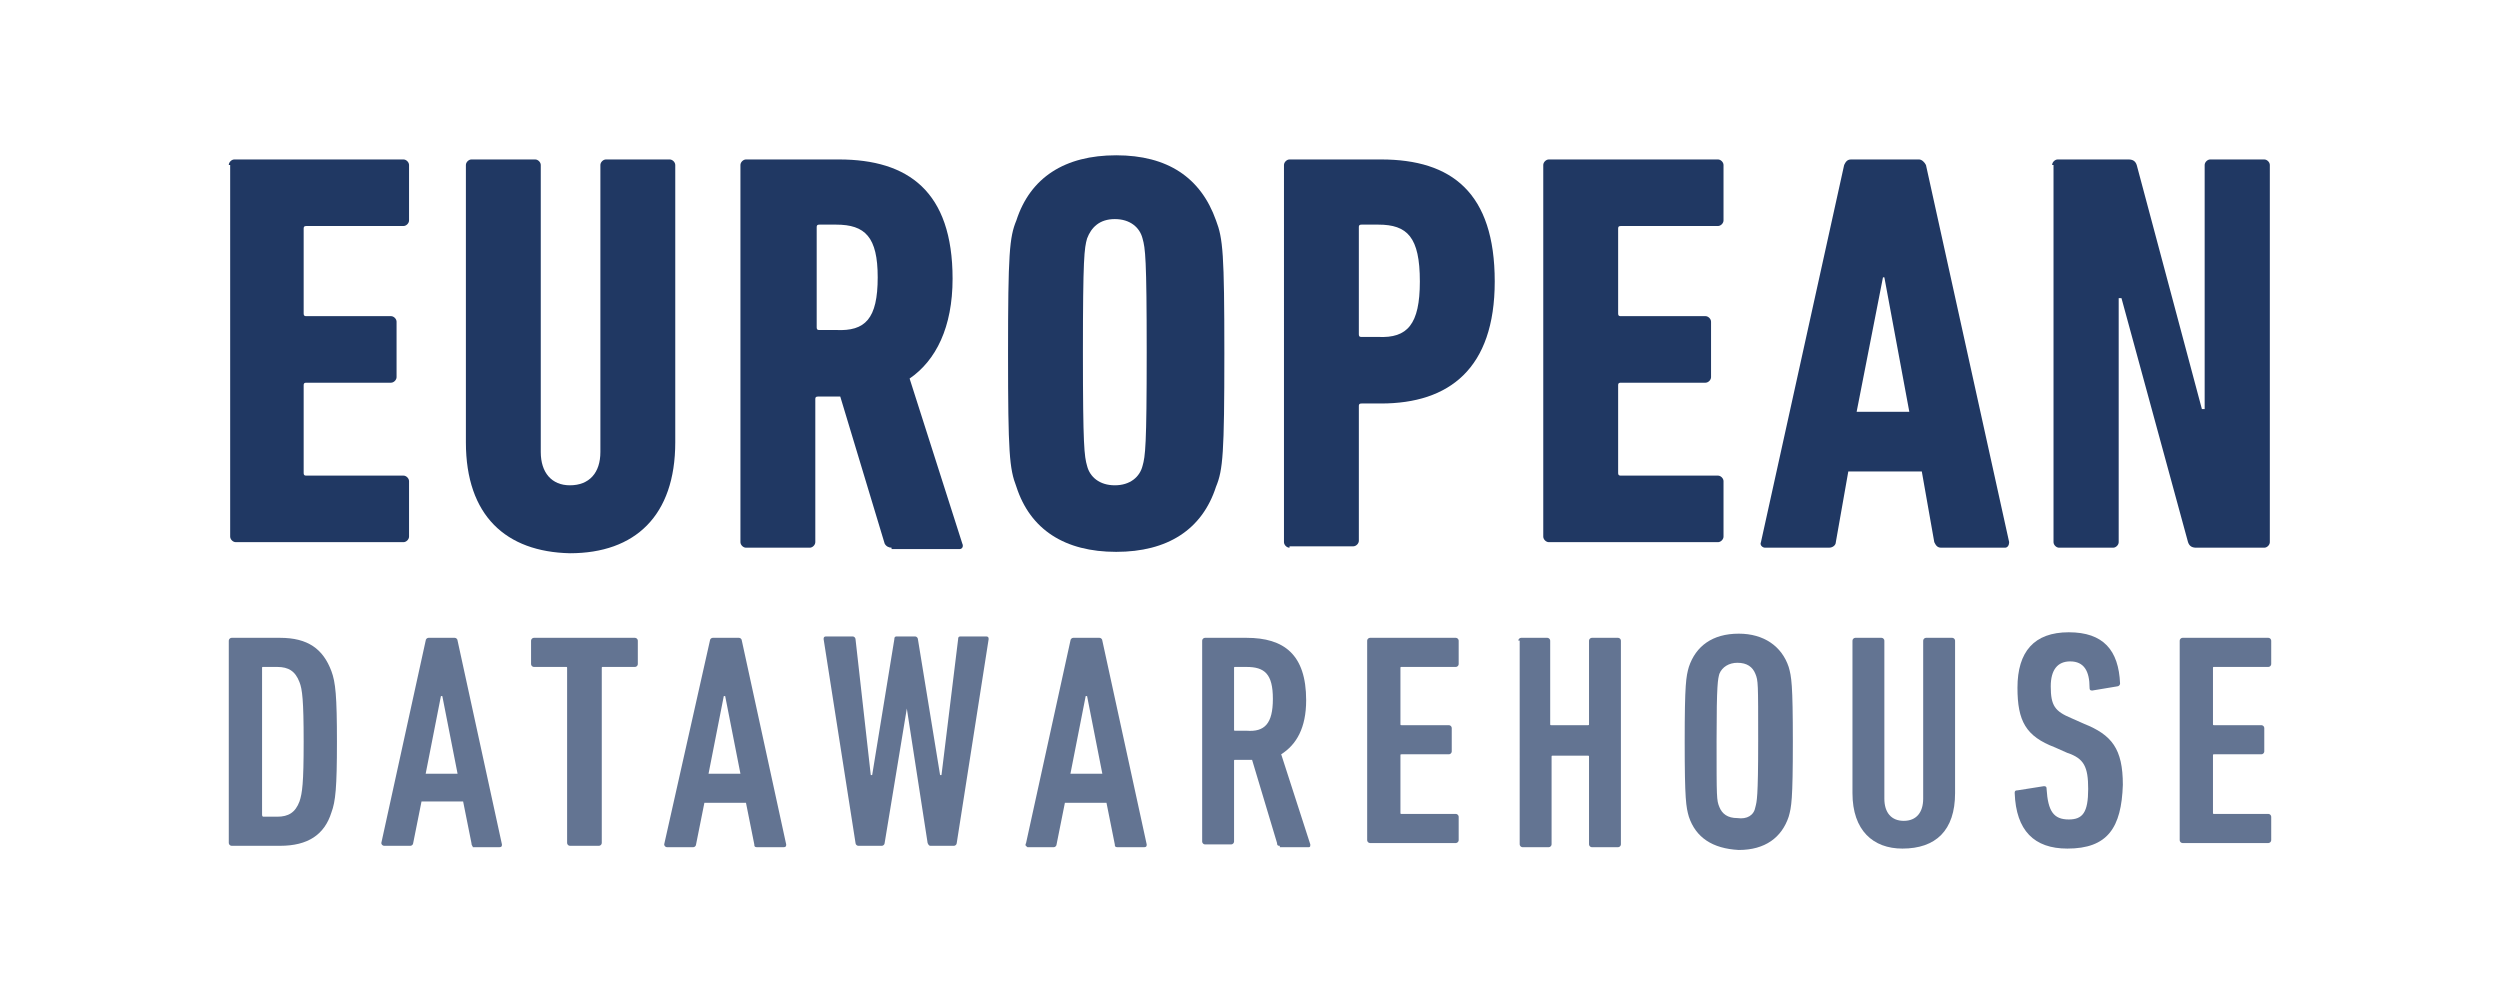 <?xml version="1.0" encoding="utf-8"?>
<!-- Generator: Adobe Illustrator 22.0.0, SVG Export Plug-In . SVG Version: 6.00 Build 0)  -->
<svg version="1.1" id="Ebene_1" xmlns="http://www.w3.org/2000/svg" xmlns:xlink="http://www.w3.org/1999/xlink" x="0px" y="0px"
	 viewBox="0 0 180.3 72.3" style="enable-background:new 0 0 180.3 72.3;" xml:space="preserve">
<style type="text/css">
	.st0{fill:#010202;}
	.st1{fill:#FFFFFF;}
	.st2{fill:#203863;}
	.st3{fill:#637492;}
</style>
<g>
	<path class="st2" d="M16.5,11.9c0-0.2,0.2-0.4,0.4-0.4h12.2c0.2,0,0.4,0.2,0.4,0.4v4c0,0.2-0.2,0.4-0.4,0.4h-7
		c-0.2,0-0.2,0.1-0.2,0.2v6.1c0,0.2,0.1,0.2,0.2,0.2h6.1c0.2,0,0.4,0.2,0.4,0.4v4c0,0.2-0.2,0.4-0.4,0.4h-6.1
		c-0.2,0-0.2,0.1-0.2,0.2v6.3c0,0.2,0.1,0.2,0.2,0.2h7c0.2,0,0.4,0.2,0.4,0.4v4c0,0.2-0.2,0.4-0.4,0.4H17c-0.2,0-0.4-0.2-0.4-0.4
		V11.9z"/>
	<path class="st2" d="M33.6,31.9v-20c0-0.2,0.2-0.4,0.4-0.4h4.6c0.2,0,0.4,0.2,0.4,0.4v20.7c0,1.5,0.8,2.4,2.1,2.4
		c1.4,0,2.2-0.9,2.2-2.4V11.9c0-0.2,0.2-0.4,0.4-0.4h4.6c0.2,0,0.4,0.2,0.4,0.4v20c0,5.3-2.9,8-7.6,8C36.5,39.8,33.6,37.2,33.6,31.9
		"/>
	<path class="st2" d="M63.3,20c0-2.9-0.9-3.8-3-3.8h-1.2c-0.2,0-0.2,0.1-0.2,0.2v7.2c0,0.2,0.1,0.2,0.2,0.2h1.2
		C62.4,23.9,63.3,23,63.3,20 M64.3,39.5c-0.2,0-0.4-0.1-0.5-0.3l-3.2-10.6h-1.6c-0.2,0-0.2,0.1-0.2,0.2v10.3c0,0.2-0.2,0.4-0.4,0.4
		h-4.6c-0.2,0-0.4-0.2-0.4-0.4V11.9c0-0.2,0.2-0.4,0.4-0.4h6.7c5,0,8.2,2.3,8.2,8.6c0,3.5-1.2,5.9-3.1,7.2l3.8,11.9
		c0.1,0.2,0,0.4-0.2,0.4H64.3z"/>
	<path class="st2" d="M82.4,33.6c0.2-0.7,0.3-1.4,0.3-8.2c0-6.8-0.1-7.5-0.3-8.2c-0.2-0.8-0.9-1.4-2-1.4s-1.7,0.6-2,1.4
		c-0.2,0.7-0.3,1.4-0.3,8.2c0,6.8,0.1,7.5,0.3,8.2c0.2,0.8,0.9,1.4,2,1.4S82.2,34.4,82.4,33.6 M73.3,35.1c-0.5-1.3-0.6-2.4-0.6-9.6
		c0-7.2,0.1-8.4,0.6-9.6c1-3.1,3.5-4.7,7.2-4.7s6.1,1.6,7.2,4.7c0.5,1.3,0.6,2.4,0.6,9.6c0,7.2-0.1,8.4-0.6,9.6
		c-1,3.1-3.5,4.7-7.2,4.7S74.3,38.2,73.3,35.1"/>
	<path class="st2" d="M102.4,20.3c0-3.2-0.9-4.1-3-4.1h-1.2c-0.2,0-0.2,0.1-0.2,0.2v7.7c0,0.2,0.1,0.2,0.2,0.2h1.2
		C101.5,24.4,102.4,23.4,102.4,20.3 M93,39.5c-0.2,0-0.4-0.2-0.4-0.4V11.9c0-0.2,0.2-0.4,0.4-0.4h6.6c5.1,0,8.2,2.4,8.2,8.8
		c0,6.3-3.3,8.8-8.2,8.8h-1.4c-0.2,0-0.2,0.1-0.2,0.2v9.7c0,0.2-0.2,0.4-0.4,0.4H93z"/>
	<path class="st2" d="M111.3,11.9c0-0.2,0.2-0.4,0.4-0.4h12.2c0.2,0,0.4,0.2,0.4,0.4v4c0,0.2-0.2,0.4-0.4,0.4h-7
		c-0.2,0-0.2,0.1-0.2,0.2v6.1c0,0.2,0.1,0.2,0.2,0.2h6.1c0.2,0,0.4,0.2,0.4,0.4v4c0,0.2-0.2,0.4-0.4,0.4h-6.1
		c-0.2,0-0.2,0.1-0.2,0.2v6.3c0,0.2,0.1,0.2,0.2,0.2h7c0.2,0,0.4,0.2,0.4,0.4v4c0,0.2-0.2,0.4-0.4,0.4h-12.2c-0.2,0-0.4-0.2-0.4-0.4
		V11.9z"/>
	<path class="st2" d="M137.7,29.7l-1.8-9.7h-0.1l-1.9,9.7H137.7z M133,11.9c0.1-0.2,0.2-0.4,0.5-0.4h4.9c0.2,0,0.4,0.2,0.5,0.4
		l6,27.2c0,0.2-0.1,0.4-0.3,0.4h-4.6c-0.3,0-0.4-0.2-0.5-0.4l-0.9-5.1h-5.3l-0.9,5.1c0,0.2-0.2,0.4-0.5,0.4h-4.6
		c-0.2,0-0.4-0.2-0.3-0.4L133,11.9z"/>
	<path class="st2" d="M148,11.9c0-0.2,0.2-0.4,0.4-0.4h5.1c0.3,0,0.5,0.1,0.6,0.4l4.7,17.6h0.2V11.9c0-0.2,0.2-0.4,0.4-0.4h3.9
		c0.2,0,0.4,0.2,0.4,0.4v27.2c0,0.2-0.2,0.4-0.4,0.4h-4.9c-0.3,0-0.5-0.1-0.6-0.4L153,21.5h-0.2v17.6c0,0.2-0.2,0.4-0.4,0.4h-3.9
		c-0.2,0-0.4-0.2-0.4-0.4V11.9z"/>
	<path class="st3" d="M19,58.9h1c0.8,0,1.3-0.3,1.6-1.1c0.2-0.6,0.3-1.3,0.3-4.3c0-3-0.1-3.8-0.3-4.3c-0.3-0.8-0.8-1.1-1.6-1.1h-1
		c-0.1,0-0.1,0-0.1,0.1v10.5C18.9,58.8,18.9,58.9,19,58.9 M16.5,46.2c0-0.1,0.1-0.2,0.2-0.2h3.5c2,0,3.1,0.8,3.7,2.4
		c0.3,0.8,0.4,1.8,0.4,5.1c0,3.3-0.1,4.3-0.4,5.1c-0.5,1.6-1.7,2.4-3.7,2.4h-3.5c-0.1,0-0.2-0.1-0.2-0.2V46.2z"/>
	<path class="st3" d="M33,55.8l-1.1-5.6h-0.1l-1.1,5.6H33z M30.7,46.2c0-0.1,0.1-0.2,0.2-0.2h1.9c0.1,0,0.2,0.1,0.2,0.2l3.2,14.7
		c0,0.1,0,0.2-0.2,0.2h-1.9C34.1,61,34,61,34,60.8l-0.6-3h-3l-0.6,3c0,0.1-0.1,0.2-0.2,0.2h-1.9c-0.1,0-0.2-0.1-0.2-0.2L30.7,46.2z"
		/>
	<path class="st3" d="M41.1,61c-0.1,0-0.2-0.1-0.2-0.2V48.2c0-0.1,0-0.1-0.1-0.1h-2.3c-0.1,0-0.2-0.1-0.2-0.2v-1.7
		c0-0.1,0.1-0.2,0.2-0.2h7.3c0.1,0,0.2,0.1,0.2,0.2v1.7c0,0.1-0.1,0.2-0.2,0.2h-2.3c-0.1,0-0.1,0-0.1,0.1v12.6
		c0,0.1-0.1,0.2-0.2,0.2H41.1z"/>
	<path class="st3" d="M53.4,55.8l-1.1-5.6h-0.1l-1.1,5.6H53.4z M51.2,46.2c0-0.1,0.1-0.2,0.2-0.2h1.9c0.1,0,0.2,0.1,0.2,0.2
		l3.2,14.7c0,0.1,0,0.2-0.2,0.2h-1.9c-0.2,0-0.2-0.1-0.2-0.2l-0.6-3h-3l-0.6,3c0,0.1-0.1,0.2-0.2,0.2h-1.9c-0.1,0-0.2-0.1-0.2-0.2
		L51.2,46.2z"/>
	<path class="st3" d="M67.2,61C67,61,67,61,66.9,60.8l-1.5-9.7h0l-1.6,9.7c0,0.1-0.1,0.2-0.2,0.2h-1.7c-0.1,0-0.2-0.1-0.2-0.2
		l-2.3-14.7c0-0.1,0-0.2,0.2-0.2h1.9c0.1,0,0.2,0.1,0.2,0.2l1.1,9.8h0.1l1.6-9.8c0-0.2,0.1-0.2,0.2-0.2H66c0.1,0,0.2,0.1,0.2,0.2
		l1.6,9.8h0.1l1.2-9.8c0-0.2,0.1-0.2,0.2-0.2h1.8c0.2,0,0.2,0.1,0.2,0.2L69,60.8c0,0.1-0.1,0.2-0.2,0.2H67.2z"/>
	<path class="st3" d="M79.5,55.8l-1.1-5.6h-0.1l-1.1,5.6H79.5z M77.2,46.2c0-0.1,0.1-0.2,0.2-0.2h1.9c0.1,0,0.2,0.1,0.2,0.2
		l3.2,14.7c0,0.1,0,0.2-0.2,0.2h-1.9c-0.2,0-0.2-0.1-0.2-0.2l-0.6-3h-3l-0.6,3c0,0.1-0.1,0.2-0.2,0.2h-1.9C74,61,73.9,61,74,60.8
		L77.2,46.2z"/>
	<path class="st3" d="M91.8,50.4c0-1.8-0.6-2.3-1.9-2.3h-0.8c-0.1,0-0.1,0-0.1,0.1v4.4c0,0.1,0,0.1,0.1,0.1h0.8
		C91.2,52.8,91.8,52.2,91.8,50.4 M92.3,61c-0.1,0-0.2,0-0.2-0.2l-1.8-6h-0.4h-0.8c-0.1,0-0.1,0-0.1,0.1v5.8c0,0.1-0.1,0.2-0.2,0.2
		h-1.9c-0.1,0-0.2-0.1-0.2-0.2V46.2c0-0.1,0.1-0.2,0.2-0.2h3c2.7,0,4.3,1.2,4.3,4.5c0,2-0.7,3.2-1.8,3.9l2.1,6.5
		c0,0.1,0,0.2-0.1,0.2H92.3z"/>
	<path class="st3" d="M98.6,46.2c0-0.1,0.1-0.2,0.2-0.2h6.2c0.1,0,0.2,0.1,0.2,0.2v1.7c0,0.1-0.1,0.2-0.2,0.2h-3.9
		c-0.1,0-0.1,0-0.1,0.1v4c0,0.1,0,0.1,0.1,0.1h3.4c0.1,0,0.2,0.1,0.2,0.2v1.7c0,0.1-0.1,0.2-0.2,0.2h-3.4c-0.1,0-0.1,0-0.1,0.1v4.1
		c0,0.1,0,0.1,0.1,0.1h3.9c0.1,0,0.2,0.1,0.2,0.2v1.7c0,0.1-0.1,0.2-0.2,0.2h-6.2c-0.1,0-0.2-0.1-0.2-0.2V46.2z"/>
	<path class="st3" d="M109.5,46.2c0-0.1,0.1-0.2,0.2-0.2h1.9c0.1,0,0.2,0.1,0.2,0.2v6c0,0.1,0,0.1,0.1,0.1h2.6c0.1,0,0.1,0,0.1-0.1
		v-6c0-0.1,0.1-0.2,0.2-0.2h1.9c0.1,0,0.2,0.1,0.2,0.2v14.7c0,0.1-0.1,0.2-0.2,0.2h-1.9c-0.1,0-0.2-0.1-0.2-0.2v-6.3
		c0-0.1,0-0.1-0.1-0.1H112c-0.1,0-0.1,0-0.1,0.1v6.3c0,0.1-0.1,0.2-0.2,0.2h-1.9c-0.1,0-0.2-0.1-0.2-0.2V46.2z"/>
	<path class="st3" d="M126.6,58.2c0.1-0.4,0.2-0.6,0.2-4.8s0-4.3-0.2-4.8c-0.2-0.5-0.6-0.8-1.3-0.8c-0.6,0-1.1,0.3-1.3,0.8
		c-0.1,0.4-0.2,0.6-0.2,4.8s0,4.3,0.2,4.8c0.2,0.5,0.6,0.8,1.3,0.8C126,59.1,126.5,58.8,126.6,58.2 M121.8,58.9
		c-0.2-0.7-0.3-1.2-0.3-5.4c0-4.2,0.1-4.7,0.3-5.4c0.5-1.5,1.7-2.4,3.6-2.4c1.8,0,3.1,0.9,3.6,2.4c0.2,0.7,0.3,1.2,0.3,5.4
		c0,4.2-0.1,4.7-0.3,5.4c-0.5,1.5-1.7,2.4-3.6,2.4C123.5,61.2,122.3,60.4,121.8,58.9"/>
	<path class="st3" d="M133.6,57.2v-11c0-0.1,0.1-0.2,0.2-0.2h1.9c0.1,0,0.2,0.1,0.2,0.2v11.4c0,1,0.5,1.6,1.4,1.6
		c0.9,0,1.4-0.6,1.4-1.6V46.2c0-0.1,0.1-0.2,0.2-0.2h1.9c0.1,0,0.2,0.1,0.2,0.2v11c0,2.7-1.4,4-3.8,4
		C135.1,61.2,133.6,59.9,133.6,57.2"/>
	<path class="st3" d="M149.1,61.2c-2.4,0-3.7-1.3-3.8-4c0-0.1,0-0.2,0.2-0.2l1.9-0.3c0.2,0,0.2,0.1,0.2,0.2c0.1,1.6,0.5,2.2,1.6,2.2
		c1,0,1.4-0.5,1.4-2.2c0-1.6-0.3-2.2-1.5-2.6l-0.9-0.4c-2.1-0.8-2.7-1.9-2.7-4.3c0-2.6,1.2-4,3.7-4c2.5,0,3.6,1.3,3.7,3.7
		c0,0.1-0.1,0.2-0.2,0.2l-1.8,0.3c-0.1,0-0.2,0-0.2-0.2c0-1.2-0.4-1.9-1.4-1.9c-0.9,0-1.4,0.6-1.4,1.8c0,1.4,0.3,1.8,1.5,2.3
		l0.9,0.4c2,0.8,2.8,1.8,2.8,4.4C153,59.7,152,61.2,149.1,61.2"/>
	<path class="st3" d="M157.2,46.2c0-0.1,0.1-0.2,0.2-0.2h6.2c0.1,0,0.2,0.1,0.2,0.2v1.7c0,0.1-0.1,0.2-0.2,0.2h-3.9
		c-0.1,0-0.1,0-0.1,0.1v4c0,0.1,0,0.1,0.1,0.1h3.4c0.1,0,0.2,0.1,0.2,0.2v1.7c0,0.1-0.1,0.2-0.2,0.2h-3.4c-0.1,0-0.1,0-0.1,0.1v4.1
		c0,0.1,0,0.1,0.1,0.1h3.9c0.1,0,0.2,0.1,0.2,0.2v1.7c0,0.1-0.1,0.2-0.2,0.2h-6.2c-0.1,0-0.2-0.1-0.2-0.2V46.2z"/>
</g>
</svg>
